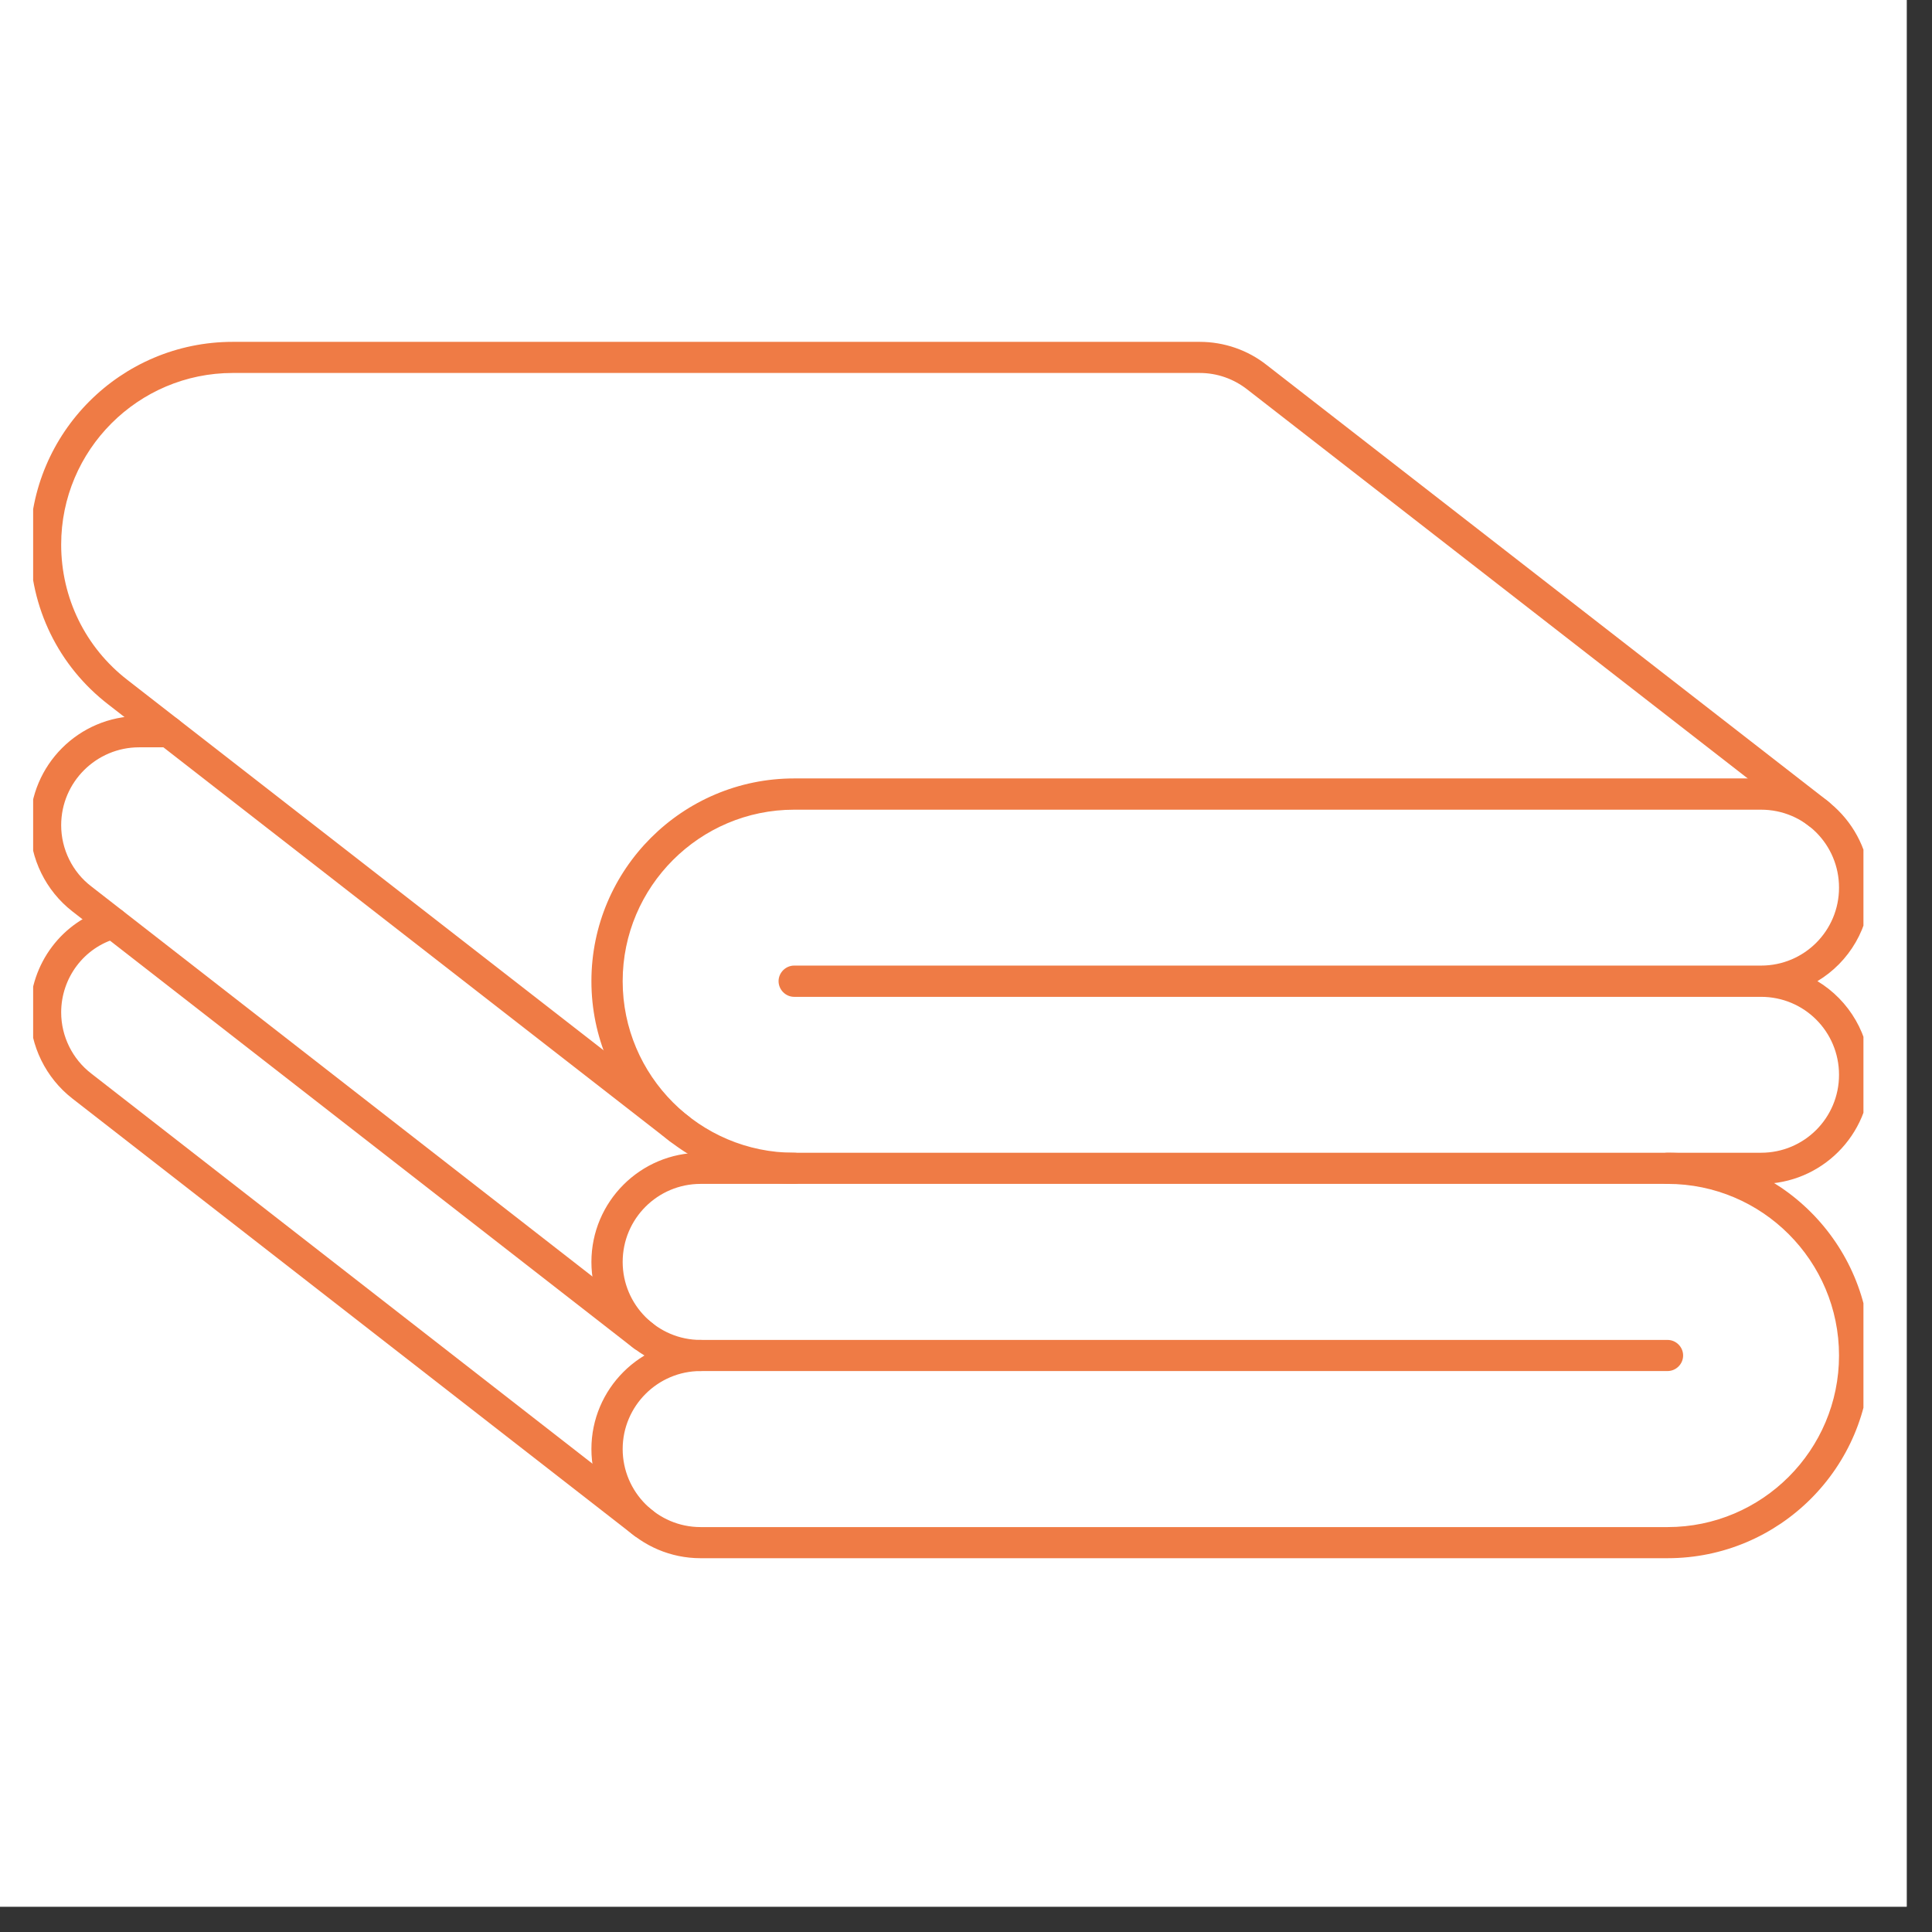 <?xml version="1.0" encoding="UTF-8"?> <svg xmlns="http://www.w3.org/2000/svg" xmlns:xlink="http://www.w3.org/1999/xlink" width="75" zoomAndPan="magnify" viewBox="0 0 56.25 56.25" height="75" preserveAspectRatio="xMidYMid meet" version="1.0"><rect x="0" y="0" width="56.25" height="56.25" fill="#333333" stroke="none"/><defs><clipPath id="cb563ca5a6"><path d="M 0 0 L 55.512 0 L 55.512 55.512 L 0 55.512 Z M 0 0 " clip-rule="nonzero"></path></clipPath><clipPath id="4f9079a3a7"><path d="M 17 33 L 54.254 33 L 54.254 45.434 L 17 45.434 Z M 17 33 " clip-rule="nonzero"></path></clipPath><clipPath id="d6bbd92423"><path d="M 17 22 L 54.254 22 L 54.254 35 L 17 35 Z M 17 22 " clip-rule="nonzero"></path></clipPath><clipPath id="ae97429c0e"><path d="M 0.965 20 L 20 20 L 20 40 L 0.965 40 Z M 0.965 20 " clip-rule="nonzero"></path></clipPath><clipPath id="c345aa1eba"><path d="M 0.965 26 L 20 26 L 20 45 L 0.965 45 Z M 0.965 26 " clip-rule="nonzero"></path></clipPath><clipPath id="633acc5535"><path d="M 0.965 9.906 L 54 9.906 L 54 34 L 0.965 34 Z M 0.965 9.906 " clip-rule="nonzero"></path></clipPath></defs><g clip-path="url(#cb563ca5a6)"><path fill="#ffffff" d="M 0 0 L 55.512 0 L 55.512 55.512 L 0 55.512 Z M 0 0 " fill-opacity="1" fill-rule="nonzero"></path><path fill="#ffffff" d="M 0 0 L 55.512 0 L 55.512 55.512 L 0 55.512 Z M 0 0 " fill-opacity="1" fill-rule="nonzero"></path></g><g clip-path="url(#4f9079a3a7)"><path fill="#ef7b45" d="M 48.551 45.367 L 20.398 45.367 C 18.645 45.367 17.219 43.941 17.219 42.188 C 17.219 40.438 18.645 39.012 20.398 39.012 C 20.648 39.012 20.852 39.215 20.852 39.465 C 20.852 39.715 20.648 39.918 20.398 39.918 C 19.145 39.918 18.129 40.941 18.129 42.188 C 18.129 43.438 19.145 44.461 20.398 44.461 L 48.551 44.461 C 51.305 44.461 53.543 42.219 53.543 39.465 C 53.543 36.711 51.305 34.469 48.551 34.469 C 48.301 34.469 48.098 34.266 48.098 34.016 C 48.098 33.77 48.301 33.562 48.551 33.562 C 51.805 33.562 54.453 36.207 54.453 39.465 C 54.453 42.723 51.805 45.367 48.551 45.367 " fill-opacity="1" fill-rule="nonzero"></path></g><path fill="#ef7b45" d="M 48.551 39.918 L 20.398 39.918 C 18.645 39.918 17.219 38.492 17.219 36.742 C 17.219 34.988 18.645 33.562 20.398 33.562 L 23.121 33.562 C 23.371 33.562 23.578 33.77 23.578 34.016 C 23.578 34.266 23.371 34.469 23.121 34.469 L 20.398 34.469 C 19.145 34.469 18.129 35.484 18.129 36.742 C 18.129 37.988 19.145 39.012 20.398 39.012 L 48.551 39.012 C 48.797 39.012 49.004 39.215 49.004 39.465 C 49.004 39.715 48.797 39.918 48.551 39.918 " fill-opacity="1" fill-rule="nonzero"></path><g clip-path="url(#d6bbd92423)"><path fill="#ef7b45" d="M 23.121 23.574 C 20.371 23.574 18.129 25.816 18.129 28.566 C 18.129 31.32 20.371 33.562 23.121 33.562 L 51.273 33.562 C 52.531 33.562 53.543 32.547 53.543 31.293 C 53.543 30.035 52.531 29.023 51.273 29.023 L 23.121 29.023 C 22.875 29.023 22.668 28.816 22.668 28.566 C 22.668 28.32 22.875 28.113 23.121 28.113 L 51.273 28.113 C 52.531 28.113 53.543 27.098 53.543 25.844 C 53.543 24.586 52.531 23.574 51.273 23.574 Z M 51.273 34.469 L 23.121 34.469 C 19.867 34.469 17.219 31.824 17.219 28.566 C 17.219 25.312 19.867 22.664 23.121 22.664 L 51.273 22.664 C 53.027 22.664 54.453 24.09 54.453 25.844 C 54.453 27 53.836 28.016 52.914 28.566 C 53.836 29.121 54.453 30.137 54.453 31.293 C 54.453 33.043 53.027 34.469 51.273 34.469 " fill-opacity="1" fill-rule="nonzero"></path></g><g clip-path="url(#ae97429c0e)"><path fill="#ef7b45" d="M 18.73 39.344 C 18.633 39.344 18.531 39.316 18.449 39.254 L 2.102 26.531 C 1.336 25.934 0.875 25 0.875 24.027 C 0.875 22.273 2.301 20.848 4.051 20.848 L 4.902 20.848 C 5.16 20.848 5.359 21.055 5.359 21.301 C 5.359 21.551 5.16 21.758 4.902 21.758 L 4.051 21.758 C 2.805 21.758 1.781 22.77 1.781 24.027 C 1.781 24.723 2.109 25.391 2.66 25.809 L 19.008 38.535 C 19.207 38.691 19.242 38.977 19.086 39.168 C 18.992 39.289 18.867 39.344 18.73 39.344 " fill-opacity="1" fill-rule="nonzero"></path></g><g clip-path="url(#c345aa1eba)"><path fill="#ef7b45" d="M 18.73 44.793 C 18.633 44.793 18.531 44.766 18.449 44.699 L 2.102 31.98 C 1.336 31.383 0.875 30.449 0.875 29.477 C 0.875 28.059 1.816 26.809 3.164 26.438 C 3.414 26.375 3.664 26.516 3.727 26.758 C 3.797 27 3.656 27.246 3.406 27.32 C 2.449 27.582 1.781 28.469 1.781 29.477 C 1.781 30.172 2.109 30.836 2.66 31.258 L 19.008 43.984 C 19.207 44.141 19.242 44.426 19.086 44.617 C 18.992 44.734 18.867 44.793 18.73 44.793 " fill-opacity="1" fill-rule="nonzero"></path></g><g clip-path="url(#633acc5535)"><path fill="#ef7b45" d="M 19.781 33.328 C 19.684 33.328 19.582 33.293 19.504 33.23 L 3.16 20.516 C 1.703 19.395 0.875 17.691 0.875 15.855 C 0.875 12.598 3.52 9.953 6.777 9.953 L 34.93 9.953 C 35.637 9.953 36.332 10.191 36.887 10.633 L 53.227 23.332 C 53.426 23.488 53.461 23.773 53.305 23.969 C 53.148 24.168 52.863 24.203 52.664 24.047 L 36.32 11.344 C 35.922 11.031 35.438 10.859 34.93 10.859 L 6.777 10.859 C 4.023 10.859 1.781 13.102 1.781 15.855 C 1.781 17.406 2.484 18.848 3.711 19.797 L 20.059 32.512 C 20.258 32.668 20.293 32.953 20.137 33.152 C 20.051 33.266 19.918 33.328 19.781 33.328 " fill-opacity="1" fill-rule="nonzero"></path></g></svg> 